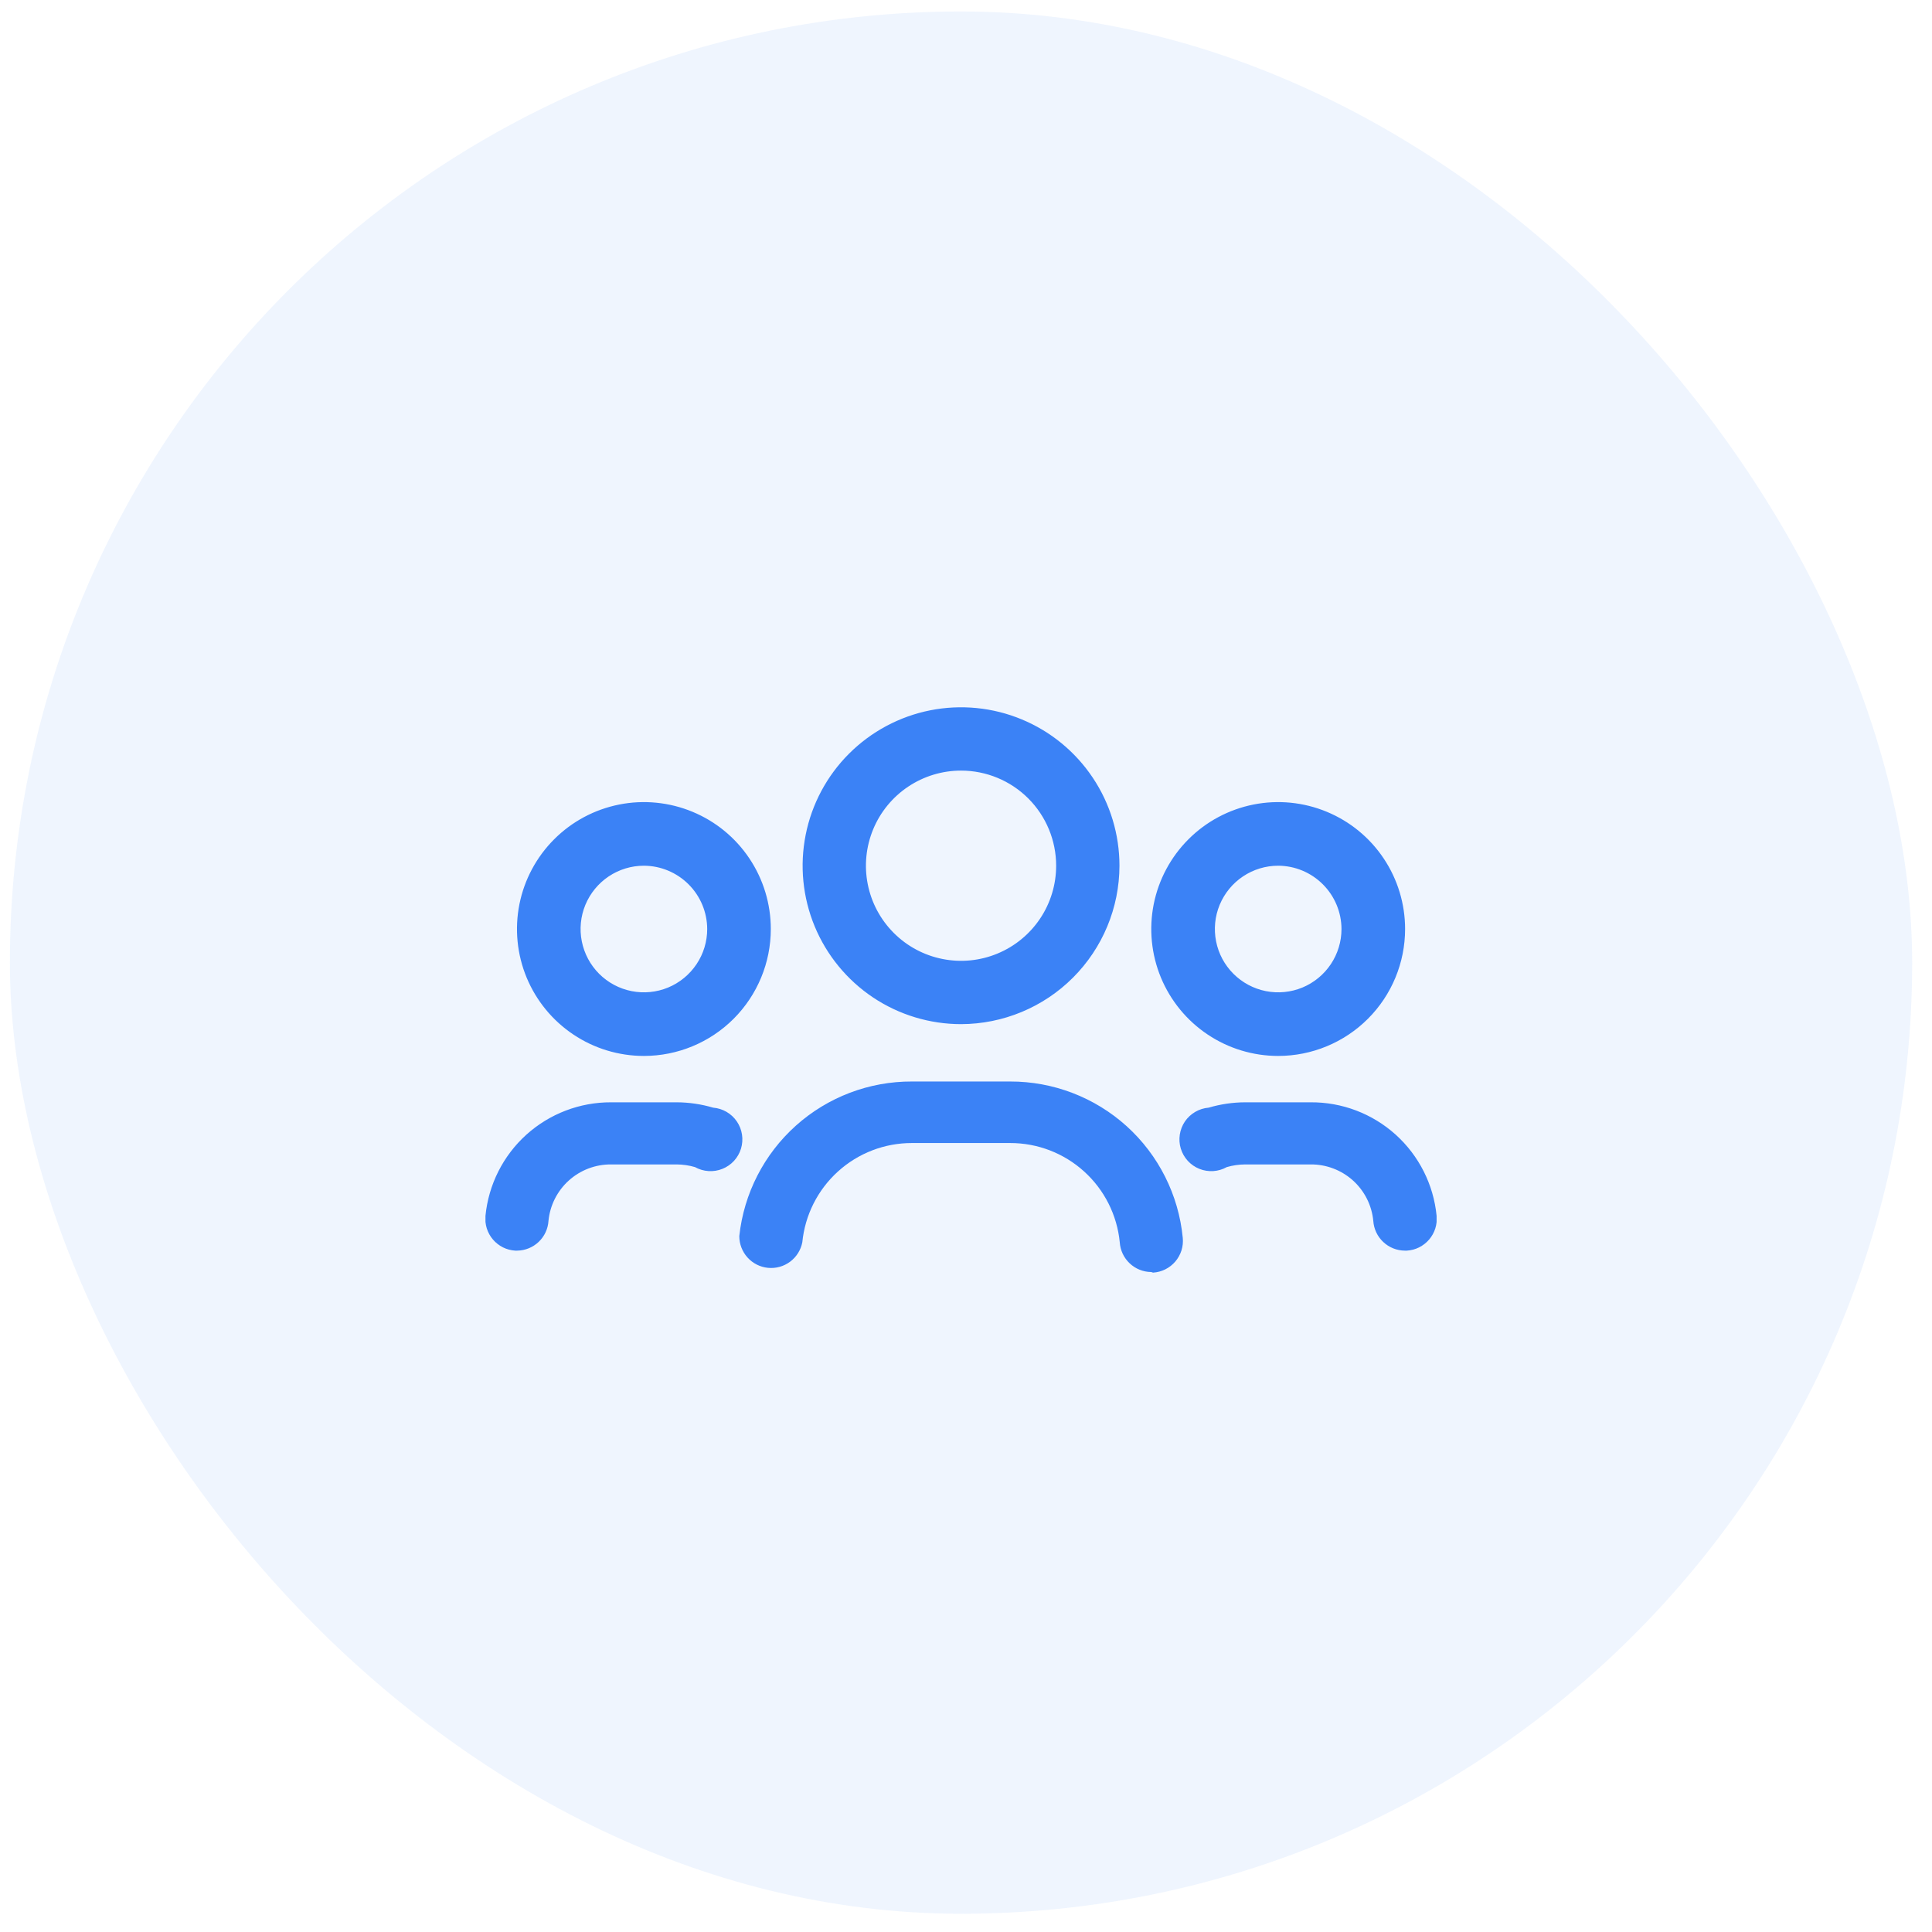 <svg width="65" height="65" viewBox="0 0 65 65" fill="none" xmlns="http://www.w3.org/2000/svg">
<rect x="0.333" y="0.386" width="64" height="64" rx="32" fill="#3B82F6" fill-opacity="0.08"/>
<g clip-path="url(#clip0_31_1865)">
<path d="M32.333 34.456C31.279 34.456 30.249 34.143 29.372 33.558C28.496 32.972 27.812 32.139 27.409 31.166C27.006 30.192 26.9 29.12 27.106 28.086C27.311 27.052 27.819 26.102 28.564 25.357C29.31 24.612 30.26 24.104 31.294 23.898C32.328 23.693 33.399 23.798 34.373 24.202C35.347 24.605 36.179 25.288 36.765 26.165C37.351 27.041 37.663 28.072 37.663 29.126C37.661 30.539 37.098 31.893 36.099 32.892C35.1 33.891 33.746 34.453 32.333 34.456ZM32.333 25.926C31.701 25.926 31.082 26.114 30.556 26.465C30.029 26.817 29.619 27.317 29.377 27.901C29.135 28.486 29.071 29.13 29.195 29.75C29.318 30.371 29.623 30.941 30.071 31.389C30.518 31.836 31.088 32.141 31.709 32.264C32.33 32.388 32.973 32.325 33.558 32.082C34.143 31.84 34.642 31.43 34.994 30.904C35.346 30.378 35.533 29.759 35.533 29.126C35.533 28.277 35.196 27.463 34.596 26.863C33.996 26.263 33.182 25.926 32.333 25.926ZM43.003 35.526C42.159 35.526 41.333 35.276 40.631 34.806C39.929 34.337 39.382 33.67 39.058 32.89C38.735 32.11 38.651 31.251 38.815 30.423C38.98 29.595 39.387 28.834 39.984 28.237C40.581 27.639 41.342 27.233 42.17 27.068C42.999 26.903 43.857 26.988 44.637 27.311C45.418 27.634 46.085 28.181 46.554 28.884C47.023 29.586 47.273 30.411 47.273 31.256C47.273 32.388 46.824 33.474 46.023 34.275C45.222 35.076 44.136 35.526 43.003 35.526ZM43.003 29.126C42.582 29.126 42.17 29.251 41.82 29.485C41.47 29.719 41.197 30.052 41.035 30.441C40.874 30.83 40.832 31.258 40.914 31.671C40.996 32.085 41.199 32.464 41.497 32.762C41.795 33.06 42.175 33.263 42.588 33.345C43.001 33.427 43.429 33.385 43.819 33.224C44.208 33.062 44.54 32.789 44.774 32.439C45.008 32.089 45.133 31.677 45.133 31.256C45.131 30.692 44.906 30.152 44.507 29.753C44.108 29.354 43.568 29.128 43.003 29.126ZM21.663 35.526C20.819 35.526 19.993 35.276 19.291 34.806C18.589 34.337 18.042 33.67 17.718 32.89C17.395 32.11 17.311 31.251 17.475 30.423C17.64 29.595 18.047 28.834 18.644 28.237C19.241 27.639 20.002 27.233 20.83 27.068C21.659 26.903 22.517 26.988 23.297 27.311C24.078 27.634 24.745 28.181 25.214 28.884C25.683 29.586 25.933 30.411 25.933 31.256C25.933 32.388 25.483 33.474 24.683 34.275C23.882 35.076 22.796 35.526 21.663 35.526ZM21.663 29.126C21.242 29.126 20.83 29.251 20.48 29.485C20.13 29.719 19.857 30.052 19.695 30.441C19.534 30.83 19.492 31.258 19.574 31.671C19.657 32.085 19.859 32.464 20.157 32.762C20.455 33.06 20.835 33.263 21.248 33.345C21.661 33.427 22.089 33.385 22.479 33.224C22.868 33.062 23.2 32.789 23.434 32.439C23.669 32.089 23.793 31.677 23.793 31.256C23.791 30.692 23.566 30.152 23.167 29.753C22.768 29.354 22.227 29.128 21.663 29.126ZM38.733 42.796C38.463 42.794 38.203 42.69 38.007 42.504C37.81 42.319 37.691 42.066 37.673 41.796C37.584 40.88 37.156 40.03 36.474 39.413C35.792 38.795 34.904 38.454 33.983 38.456H30.683C29.763 38.454 28.875 38.795 28.193 39.413C27.511 40.03 27.083 40.88 26.993 41.796C26.942 42.057 26.795 42.29 26.582 42.449C26.368 42.608 26.103 42.681 25.838 42.655C25.573 42.629 25.327 42.505 25.149 42.307C24.971 42.109 24.872 41.852 24.873 41.586C25.027 40.154 25.706 38.83 26.779 37.869C27.852 36.909 29.243 36.38 30.683 36.386H33.983C35.433 36.382 36.832 36.919 37.907 37.891C38.981 38.864 39.654 40.203 39.793 41.646C39.807 41.789 39.792 41.933 39.749 42.07C39.705 42.207 39.635 42.334 39.542 42.443C39.448 42.552 39.334 42.642 39.205 42.706C39.077 42.77 38.937 42.807 38.793 42.816L38.733 42.796ZM47.263 42.076C46.993 42.074 46.733 41.97 46.537 41.784C46.34 41.599 46.221 41.346 46.203 41.076C46.153 40.553 45.909 40.067 45.518 39.715C45.127 39.364 44.619 39.171 44.093 39.176H41.893C41.684 39.177 41.475 39.207 41.273 39.266C41.134 39.344 40.979 39.39 40.819 39.4C40.66 39.41 40.5 39.385 40.352 39.325C40.203 39.266 40.07 39.173 39.962 39.056C39.854 38.938 39.774 38.797 39.727 38.645C39.68 38.492 39.669 38.33 39.693 38.172C39.717 38.014 39.776 37.863 39.865 37.731C39.955 37.599 40.074 37.489 40.212 37.408C40.35 37.328 40.504 37.279 40.663 37.266C41.063 37.148 41.477 37.087 41.893 37.086H44.093C45.149 37.078 46.17 37.466 46.955 38.173C47.739 38.88 48.231 39.855 48.333 40.906C48.347 41.049 48.332 41.193 48.289 41.33C48.245 41.467 48.175 41.594 48.082 41.703C47.988 41.812 47.874 41.901 47.745 41.966C47.617 42.03 47.477 42.067 47.333 42.076H47.263ZM17.403 42.076H17.333C17.19 42.067 17.05 42.03 16.921 41.966C16.793 41.901 16.678 41.812 16.585 41.703C16.492 41.594 16.421 41.467 16.378 41.33C16.335 41.193 16.32 41.049 16.333 40.906C16.436 39.856 16.926 38.883 17.708 38.176C18.491 37.47 19.509 37.081 20.563 37.086H22.763C23.18 37.087 23.594 37.148 23.993 37.266C24.153 37.279 24.307 37.328 24.445 37.408C24.583 37.489 24.702 37.599 24.791 37.731C24.881 37.863 24.94 38.014 24.964 38.172C24.988 38.33 24.976 38.492 24.93 38.645C24.883 38.797 24.803 38.938 24.695 39.056C24.587 39.173 24.453 39.266 24.305 39.325C24.157 39.385 23.997 39.41 23.838 39.4C23.678 39.39 23.523 39.344 23.383 39.266C23.182 39.207 22.973 39.177 22.763 39.176H20.563C20.038 39.171 19.529 39.364 19.139 39.715C18.748 40.067 18.503 40.553 18.453 41.076C18.436 41.344 18.318 41.596 18.124 41.781C17.929 41.966 17.672 42.072 17.403 42.076Z" fill="#3B82F6"/>
</g>
<defs>
<clipPath id="clip0_31_1865">
<rect width="32" height="32" fill="white" transform="translate(16.333 16.386)"/>
</clipPath>
</defs>
</svg>
